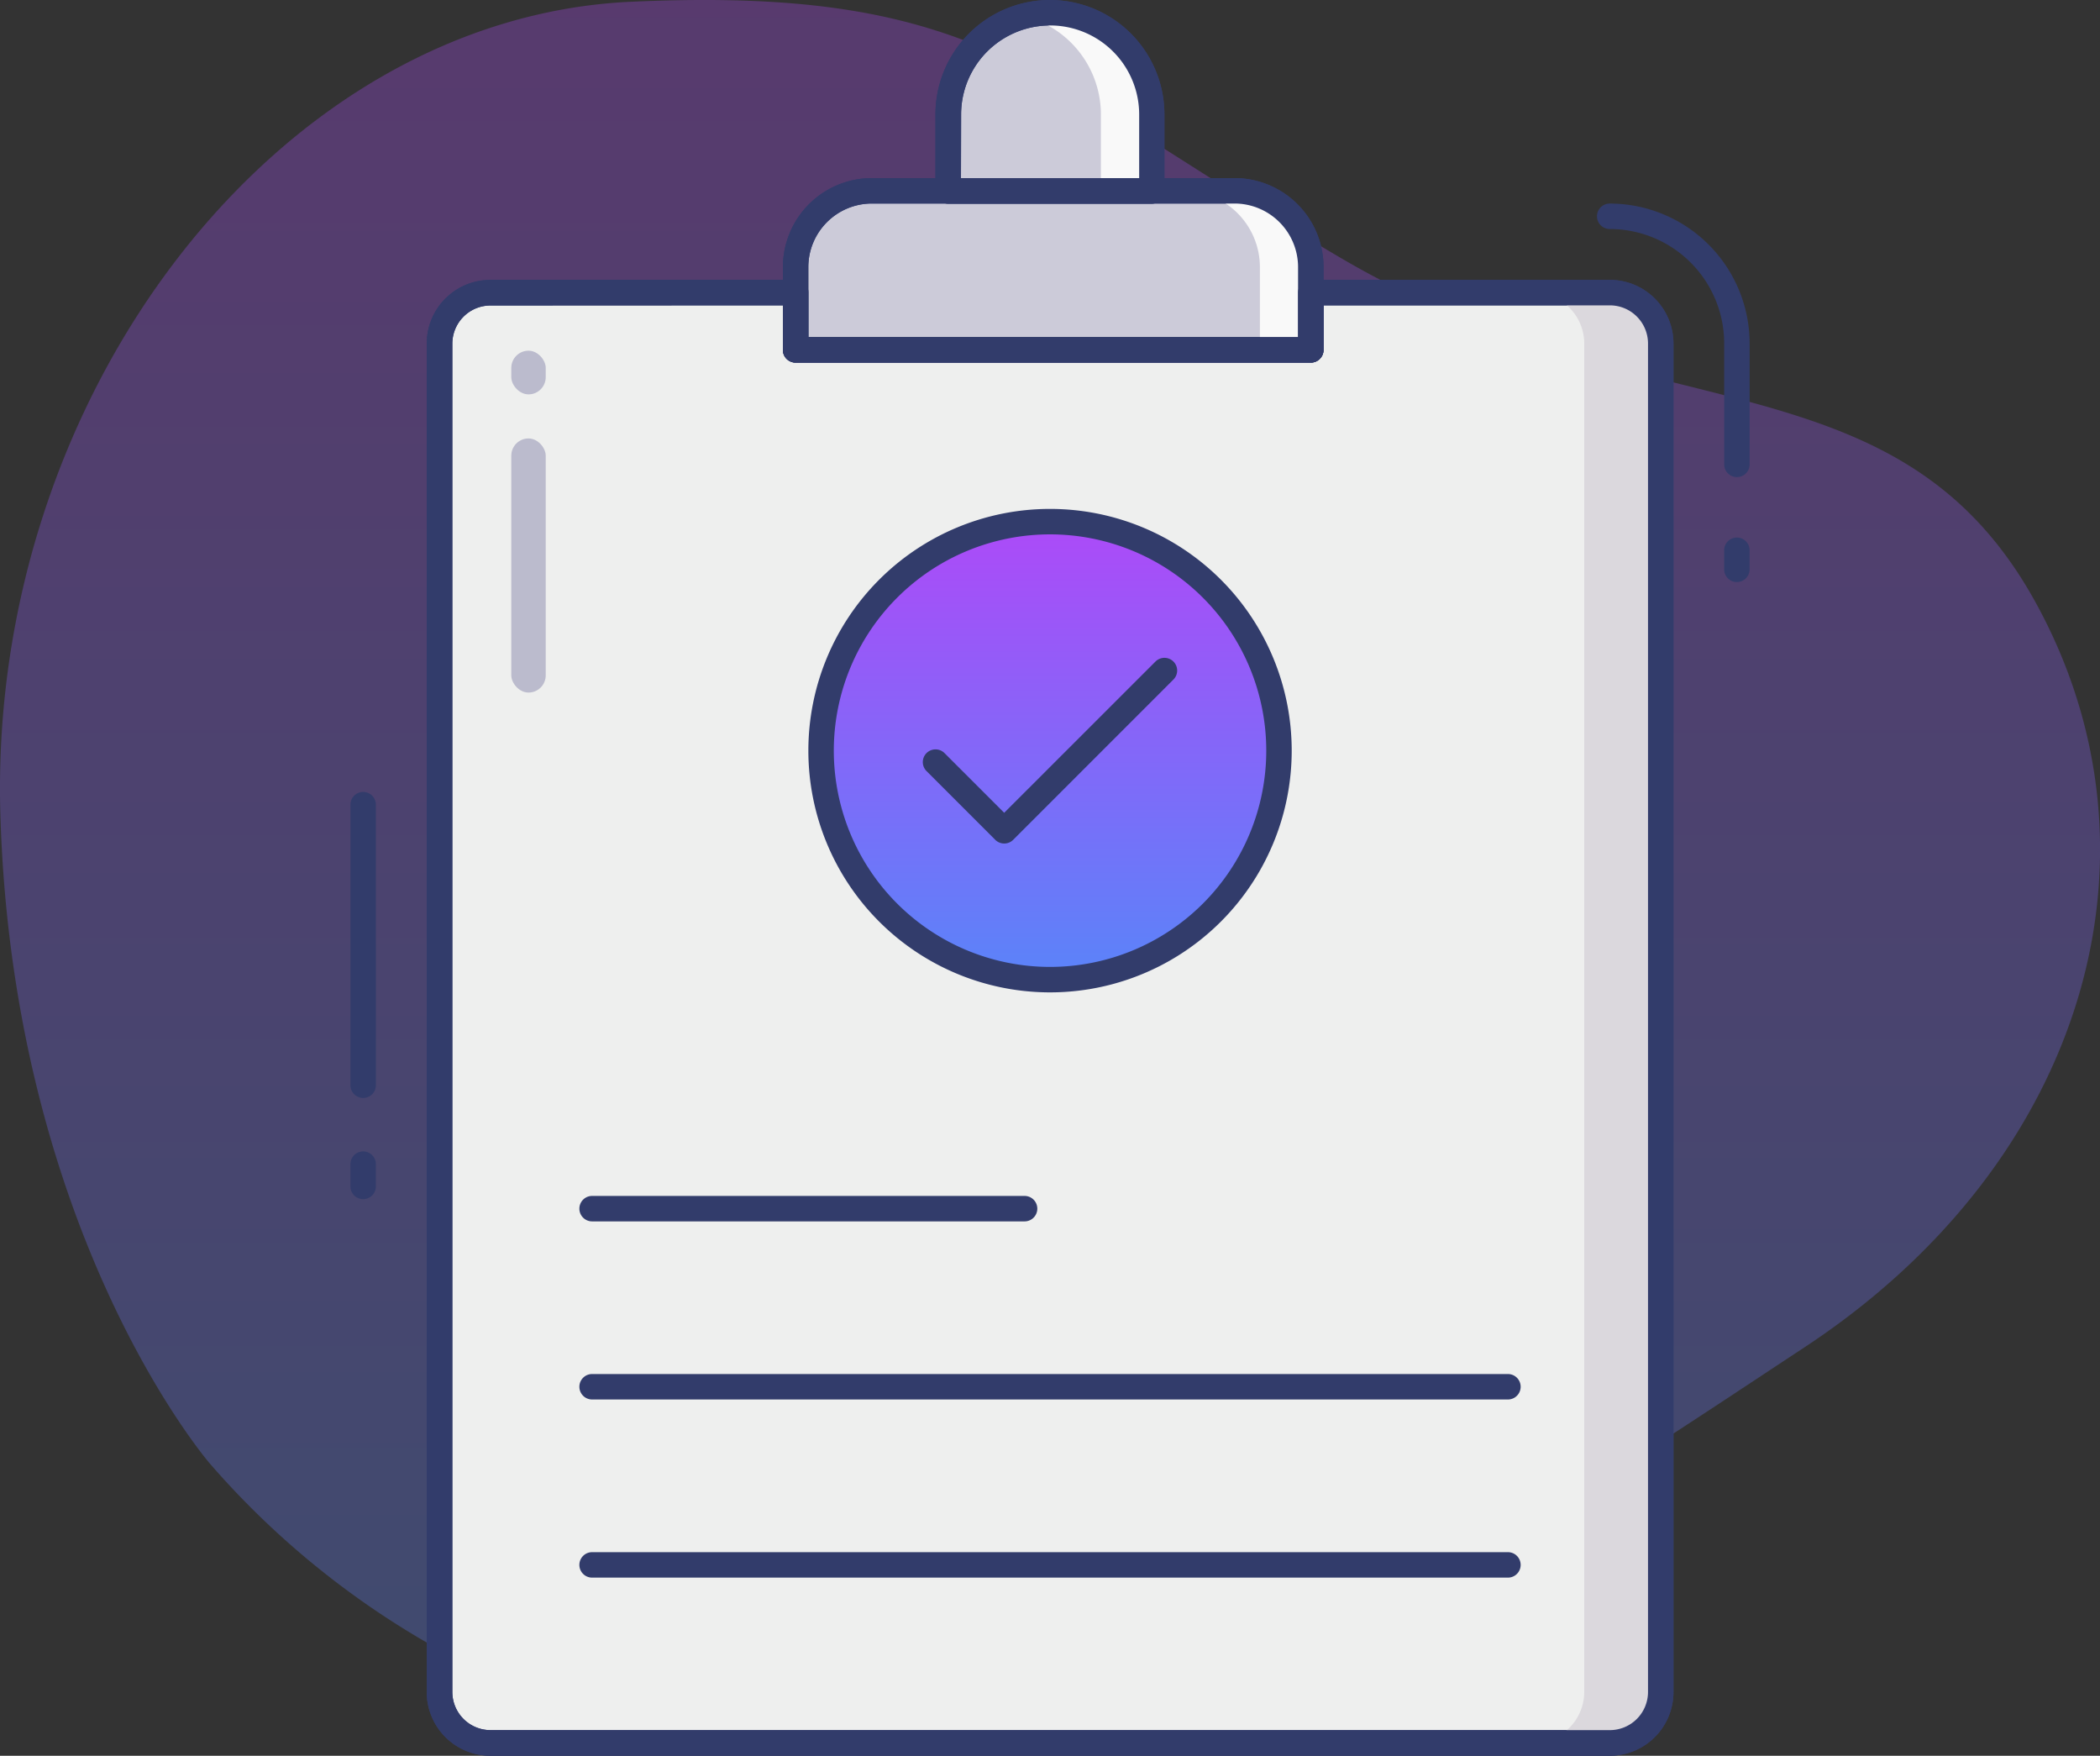 <svg xmlns="http://www.w3.org/2000/svg" xmlns:xlink="http://www.w3.org/1999/xlink" width="59.818" height="50.001" viewBox="0 0 59.818 50.001">
  <rect x="0" y="0" width="59.818" height="50.001" fill="#333333" stroke="none"/>
  <defs>
    <linearGradient id="linear-gradient" x1="0.5" x2="0.5" y2="1" gradientUnits="objectBoundingBox">
      <stop offset="0" stop-color="#ad4af8"/>
      <stop offset="1" stop-color="#5a84f9"/>
    </linearGradient>
  </defs>
  <g id="Group_3125" data-name="Group 3125" transform="translate(-577 -102)">
    <path id="Path_5182" data-name="Path 5182" d="M26.924,96.233A24.2,24.2,0,0,0,44,104.538c10.77.325,20.4-6.389,28.347-11.622S82.9,78.93,78.93,71.71s-11.167-4.749-19.814-9.826-10.18-7.741-20.2-7.285S20.589,65.765,20.954,77.764,26.924,96.233,26.924,96.233Z" transform="translate(556.057 47.451)" opacity="0.3" fill="url(#linear-gradient)"/>
    <g id="Layer_5" data-name="Layer 5" transform="translate(577.482 99.5)">
      <path id="Path_5205" data-name="Path 5205" d="M63.862,24.893a.362.362,0,0,1-.362-.362v-.543a.362.362,0,1,1,.725,0v.543A.362.362,0,0,1,63.862,24.893Z" transform="translate(-14.87 -5.817)" fill="#323c6b"/>
      <path id="Path_5206" data-name="Path 5206" d="M62.486,18.29a.362.362,0,0,1-.362-.362V14.486a3.261,3.261,0,0,0-3.261-3.261.362.362,0,1,1,0-.725,3.99,3.99,0,0,1,3.986,3.986v3.442A.362.362,0,0,1,62.486,18.29Z" transform="translate(-13.493 -2.203)" fill="#323c6b"/>
      <path id="Path_5207" data-name="Path 5207" d="M9.862,42.339a.362.362,0,0,1-.362-.362V33.987a.362.362,0,1,1,.725,0v7.989A.362.362,0,0,1,9.862,42.339Z" transform="translate(0 -8.571)" fill="#323c6b"/>
      <path id="Path_5208" data-name="Path 5208" d="M9.862,49.109a.362.362,0,0,1-.362-.362v-.634a.362.362,0,1,1,.725,0v.634A.362.362,0,0,1,9.862,49.109Z" transform="translate(0 -12.46)" fill="#323c6b"/>
      <path id="Path_5209" data-name="Path 5209" d="M47.783,15.449V53.855A1.454,1.454,0,0,1,46.333,55.3H14.449A1.454,1.454,0,0,1,13,53.855V15.449A1.454,1.454,0,0,1,14.449,14h8.7v1.63H37.819V14h8.514A1.454,1.454,0,0,1,47.783,15.449Z" transform="translate(-0.964 -3.167)" fill="#eeefee"/>
      <path id="Path_5210" data-name="Path 5210" d="M46.2,55.529H14.312A1.812,1.812,0,0,1,12.5,53.717V15.312A1.812,1.812,0,0,1,14.312,13.5h8.7a.362.362,0,0,1,.362.362V15.13H37.319V13.862a.362.362,0,0,1,.362-.362H46.2a1.812,1.812,0,0,1,1.812,1.812V53.717A1.812,1.812,0,0,1,46.2,55.529Zm-31.884-41.3a1.087,1.087,0,0,0-1.087,1.087V53.717A1.087,1.087,0,0,0,14.312,54.8H46.2a1.087,1.087,0,0,0,1.087-1.087V15.312A1.087,1.087,0,0,0,46.2,14.225H38.043v1.268a.362.362,0,0,1-.362.362H23.007a.362.362,0,0,1-.362-.362V14.225Z" transform="translate(-0.826 -3.029)" fill="#323c6b"/>
      <path id="Path_5211" data-name="Path 5211" d="M58.174,14H56a1.454,1.454,0,0,1,1.449,1.449V53.855A1.454,1.454,0,0,1,56,55.3h2.174a1.454,1.454,0,0,0,1.449-1.449V15.449A1.454,1.454,0,0,0,58.174,14Z" transform="translate(-12.804 -3.167)" fill="#dbd8dd"/>
      <path id="Path_5212" data-name="Path 5212" d="M41.674,12.174v2.355H27V12.174A2.174,2.174,0,0,1,29.174,10H39.5A2.174,2.174,0,0,1,41.674,12.174Z" transform="translate(-4.819 -2.065)" fill="#cccbd9"/>
      <path id="Path_5213" data-name="Path 5213" d="M41.536,14.754H26.862a.362.362,0,0,1-.362-.362V12.036A2.536,2.536,0,0,1,29.036,9.5H39.362A2.536,2.536,0,0,1,41.9,12.036v2.355A.362.362,0,0,1,41.536,14.754Zm-14.312-.725H41.174V12.036a1.812,1.812,0,0,0-1.812-1.812H29.036a1.812,1.812,0,0,0-1.812,1.812Z" transform="translate(-4.681 -1.928)" fill="#323c6b"/>
      <path id="Path_5214" data-name="Path 5214" d="M43.7,10H42.25a2.174,2.174,0,0,1,2.174,2.174v2.355h1.449V12.174A2.174,2.174,0,0,0,43.7,10Z" transform="translate(-9.018 -2.065)" fill="#f9f9f9"/>
      <path id="Path_5215" data-name="Path 5215" d="M38.8,5.9V8.072H33V5.9a2.9,2.9,0,0,1,5.8,0Z" transform="translate(-6.471 -0.138)" fill="#cccbd9"/>
      <path id="Path_5216" data-name="Path 5216" d="M38.659,8.3h-5.8a.362.362,0,0,1-.362-.362V5.761a3.261,3.261,0,1,1,6.522,0V7.935A.362.362,0,0,1,38.659,8.3Zm-5.435-.725H38.3V5.761a2.536,2.536,0,1,0-5.072,0Z" transform="translate(-6.333)" fill="#323c6b"/>
      <path id="Path_5217" data-name="Path 5217" d="M36.725,3A2.874,2.874,0,0,0,36,3.1a2.892,2.892,0,0,1,2.174,2.8V8.072h1.449V5.9A2.9,2.9,0,0,0,36.725,3Z" transform="translate(-7.297 -0.138)" fill="#f9f9f9"/>
      <circle id="Ellipse_170" data-name="Ellipse 170" cx="6.522" cy="6.522" r="6.522" transform="translate(22.906 17.355)" fill="url(#linear-gradient)"/>
      <g id="Group_3124" data-name="Group 3124" transform="translate(11.674 2.5)">
        <path id="Path_5218" data-name="Path 5218" d="M34.384,36.268a6.884,6.884,0,1,1,6.884-6.884A6.884,6.884,0,0,1,34.384,36.268Zm0-13.043a6.159,6.159,0,1,0,6.159,6.159A6.159,6.159,0,0,0,34.384,23.225Z" transform="translate(-16.63 -8.007)" fill="#323c6b"/>
        <path id="Path_5219" data-name="Path 5219" d="M34.319,33.641a.362.362,0,0,1-.257-.106l-1.957-1.957a.362.362,0,1,1,.512-.512l1.7,1.7,4.309-4.307a.362.362,0,1,1,.512.512l-4.565,4.565A.362.362,0,0,1,34.319,33.641Z" transform="translate(-17.869 -9.619)" fill="#323c6b"/>
        <path id="Path_5220" data-name="Path 5220" d="M31.181,50.225H18.862a.362.362,0,1,1,0-.725H31.181a.362.362,0,1,1,0,.725Z" transform="translate(-14.152 -15.442)" fill="#323c6b"/>
        <path id="Path_5221" data-name="Path 5221" d="M44.949,57.225H18.862a.362.362,0,1,1,0-.725H44.949a.362.362,0,1,1,0,.725Z" transform="translate(-14.152 -17.37)" fill="#323c6b"/>
        <path id="Path_5222" data-name="Path 5222" d="M44.949,64.225H18.862a.362.362,0,0,1,0-.725H44.949a.362.362,0,1,1,0,.725Z" transform="translate(-14.152 -19.297)" fill="#323c6b"/>
        <path id="Path_5223" data-name="Path 5223" d="M46.2,55.529H14.312A1.812,1.812,0,0,1,12.5,53.717V15.312A1.812,1.812,0,0,1,14.312,13.5h8.7a.362.362,0,0,1,.362.362V15.13H37.319V13.862a.362.362,0,0,1,.362-.362H46.2a1.812,1.812,0,0,1,1.812,1.812V53.717A1.812,1.812,0,0,1,46.2,55.529Zm-31.884-41.3a1.087,1.087,0,0,0-1.087,1.087V53.717A1.087,1.087,0,0,0,14.312,54.8H46.2a1.087,1.087,0,0,0,1.087-1.087V15.312A1.087,1.087,0,0,0,46.2,14.225H38.043v1.268a.362.362,0,0,1-.362.362H23.007a.362.362,0,0,1-.362-.362V14.225Z" transform="translate(-12.5 -5.529)" fill="#323c6b"/>
        <path id="Path_5224" data-name="Path 5224" d="M41.536,14.754H26.862a.362.362,0,0,1-.362-.362V12.036A2.536,2.536,0,0,1,29.036,9.5H39.362A2.536,2.536,0,0,1,41.9,12.036v2.355A.362.362,0,0,1,41.536,14.754Zm-14.312-.725H41.174V12.036a1.812,1.812,0,0,0-1.812-1.812H29.036a1.812,1.812,0,0,0-1.812,1.812Z" transform="translate(-16.355 -4.428)" fill="#323c6b"/>
        <path id="Path_5225" data-name="Path 5225" d="M38.659,8.3h-5.8a.362.362,0,0,1-.362-.362V5.761a3.261,3.261,0,1,1,6.522,0V7.935A.362.362,0,0,1,38.659,8.3Zm-5.435-.725H38.3V5.761a2.536,2.536,0,1,0-5.072,0Z" transform="translate(-18.007 -2.5)" fill="#323c6b"/>
      </g>
      <rect id="Rectangle_625" data-name="Rectangle 625" width="0.981" height="7.237" rx="0.491" transform="translate(14.082 14.986)" fill="#bbbbcd"/>
      <rect id="Rectangle_626" data-name="Rectangle 626" width="0.981" height="1.244" rx="0.491" transform="translate(14.082 12.487)" fill="#bbbbcd"/>
    </g>
  </g>
</svg>
